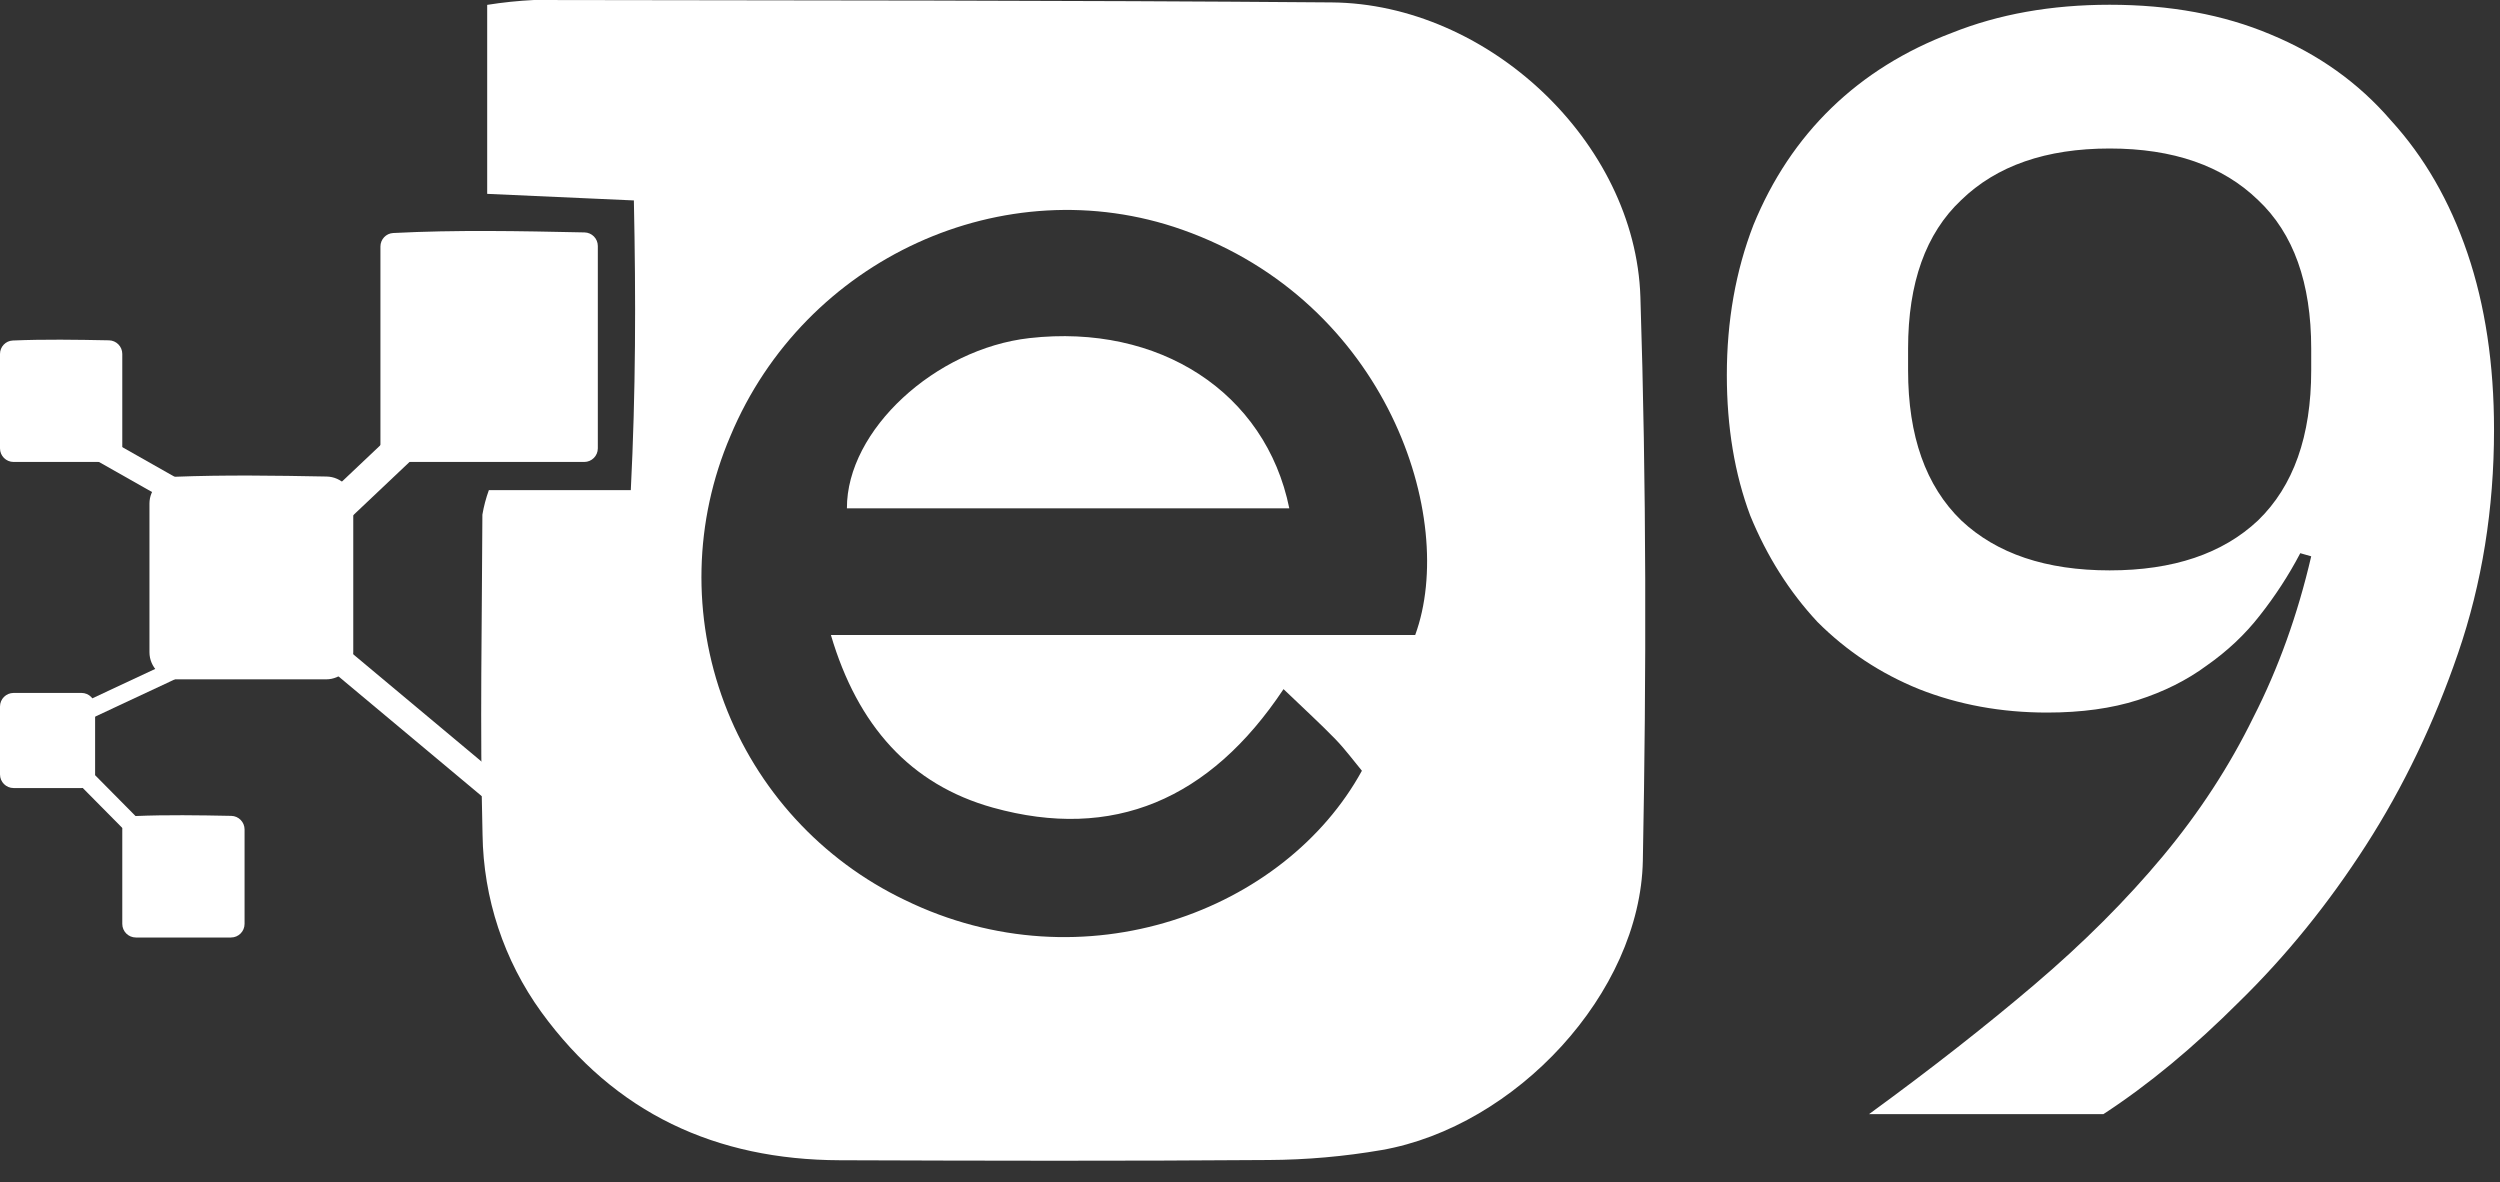 <svg width="184" height="87" viewBox="0 0 184 87" fill="none" xmlns="http://www.w3.org/2000/svg">
<rect x="0" y="0" width="184" height="87" fill="#333333" stroke="none"/>
<path d="M183.56 31.63C183.56 37.457 182.678 42.938 180.915 48.075C179.152 53.212 176.89 57.927 174.13 62.22C171.37 66.513 168.265 70.347 164.815 73.72C161.442 77.093 158.107 79.853 154.81 82H137.56C142.083 78.703 146.147 75.522 149.75 72.455C153.353 69.388 156.497 66.245 159.18 63.025C161.863 59.805 164.087 56.393 165.85 52.79C167.69 49.187 169.108 45.238 170.105 40.945L169.3 40.715C168.457 42.325 167.46 43.858 166.31 45.315C165.237 46.695 163.933 47.922 162.4 48.995C160.943 50.068 159.257 50.912 157.34 51.525C155.423 52.138 153.2 52.445 150.67 52.445C147.297 52.445 144.153 51.87 141.24 50.72C138.403 49.57 135.912 47.922 133.765 45.775C131.695 43.552 130.047 40.945 128.82 37.955C127.67 34.888 127.095 31.438 127.095 27.605C127.095 23.618 127.747 19.938 129.05 16.565C130.43 13.192 132.347 10.317 134.8 7.94C137.253 5.563 140.205 3.723 143.655 2.42C147.105 1.04 150.977 0.35 155.27 0.35C159.717 0.35 163.665 1.078 167.115 2.535C170.642 3.992 173.593 6.1 175.97 8.86C178.423 11.543 180.302 14.802 181.605 18.635C182.908 22.468 183.56 26.8 183.56 31.63ZM155.27 41.98C159.947 41.98 163.588 40.753 166.195 38.3C168.802 35.77 170.105 32.09 170.105 27.26V25.65C170.105 20.82 168.802 17.178 166.195 14.725C163.588 12.195 159.947 10.93 155.27 10.93C150.593 10.93 146.952 12.195 144.345 14.725C141.738 17.178 140.435 20.82 140.435 25.65V27.26C140.435 32.09 141.738 35.77 144.345 38.3C146.952 40.753 150.593 41.98 155.27 41.98Z" fill="white"/>
<path d="M18.042 46.857C18.006 46.779 17.955 46.709 17.891 46.651C17.828 46.593 17.754 46.548 17.673 46.518C17.592 46.489 17.506 46.476 17.421 46.48C17.335 46.484 17.25 46.505 17.173 46.542L2.159 53.566C2.08 53.602 2.01 53.653 1.952 53.717C1.894 53.78 1.849 53.854 1.82 53.935C1.791 54.016 1.778 54.102 1.782 54.187C1.786 54.273 1.807 54.358 1.843 54.435C1.879 54.513 1.931 54.583 1.994 54.641C2.057 54.7 2.132 54.745 2.212 54.774C2.293 54.803 2.379 54.816 2.465 54.812C2.551 54.808 2.635 54.787 2.713 54.75L17.727 47.726C17.805 47.69 17.875 47.639 17.933 47.576C17.991 47.512 18.036 47.438 18.066 47.357C18.095 47.276 18.108 47.191 18.104 47.105C18.1 47.019 18.079 46.935 18.042 46.857Z" fill="white"/>
<path d="M2.257 53.194C2.317 53.133 2.39 53.085 2.469 53.052C2.549 53.02 2.634 53.003 2.72 53.003C2.806 53.004 2.891 53.021 2.97 53.055C3.049 53.088 3.121 53.137 3.181 53.198L14.844 64.978C14.904 65.038 14.952 65.111 14.985 65.19C15.018 65.27 15.034 65.355 15.034 65.441C15.033 65.527 15.016 65.612 14.982 65.691C14.949 65.77 14.9 65.842 14.839 65.902C14.778 65.963 14.706 66.011 14.626 66.044C14.547 66.076 14.462 66.093 14.376 66.093C14.29 66.092 14.205 66.075 14.126 66.041C14.046 66.008 13.975 65.959 13.914 65.898L2.252 54.118C2.191 54.057 2.143 53.985 2.111 53.906C2.078 53.826 2.061 53.741 2.062 53.655C2.062 53.569 2.08 53.484 2.113 53.405C2.146 53.326 2.195 53.254 2.257 53.194Z" fill="white"/>
<path d="M15.98 45.764C15.873 45.651 15.789 45.519 15.733 45.373C15.677 45.228 15.651 45.073 15.655 44.917C15.659 44.761 15.694 44.608 15.758 44.466C15.822 44.324 15.913 44.196 16.027 44.09L37.842 23.455C37.955 23.347 38.087 23.263 38.233 23.207C38.378 23.151 38.533 23.125 38.689 23.129C38.844 23.134 38.998 23.169 39.14 23.232C39.282 23.296 39.41 23.388 39.516 23.501C39.624 23.614 39.708 23.747 39.764 23.892C39.819 24.037 39.846 24.192 39.842 24.348C39.837 24.504 39.802 24.657 39.739 24.799C39.675 24.941 39.583 25.069 39.47 25.176L17.655 45.811C17.542 45.918 17.409 46.002 17.264 46.058C17.119 46.114 16.964 46.14 16.808 46.136C16.652 46.132 16.499 46.097 16.357 46.033C16.215 45.969 16.087 45.878 15.98 45.764Z" fill="white"/>
<path d="M23.404 42.101C23.463 41.998 23.501 41.885 23.515 41.768C23.53 41.651 23.521 41.532 23.49 41.419C23.458 41.305 23.405 41.199 23.332 41.106C23.259 41.013 23.169 40.935 23.066 40.878L3.273 29.665C3.171 29.607 3.058 29.569 2.941 29.554C2.824 29.54 2.705 29.548 2.591 29.58C2.477 29.611 2.371 29.665 2.278 29.738C2.185 29.81 2.108 29.901 2.05 30.004C1.992 30.106 1.954 30.219 1.939 30.336C1.925 30.453 1.933 30.572 1.965 30.686C1.996 30.799 2.05 30.906 2.123 30.999C2.195 31.091 2.286 31.169 2.389 31.227L22.181 42.439C22.284 42.498 22.397 42.535 22.514 42.55C22.631 42.565 22.75 42.556 22.863 42.525C22.977 42.493 23.083 42.44 23.176 42.367C23.269 42.294 23.346 42.204 23.404 42.101Z" fill="white"/>
<path d="M36.799 58.452C36.881 58.354 36.943 58.241 36.982 58.119C37.02 57.997 37.034 57.869 37.023 57.742C37.011 57.614 36.975 57.491 36.915 57.378C36.856 57.265 36.775 57.164 36.676 57.083L17.779 41.286C17.681 41.204 17.568 41.141 17.446 41.103C17.325 41.065 17.196 41.051 17.069 41.062C16.942 41.073 16.818 41.11 16.705 41.169C16.592 41.229 16.492 41.31 16.41 41.408C16.328 41.506 16.266 41.619 16.227 41.741C16.189 41.862 16.175 41.991 16.186 42.118C16.198 42.245 16.234 42.369 16.294 42.482C16.353 42.595 16.434 42.695 16.533 42.777L35.43 58.574C35.528 58.656 35.641 58.718 35.763 58.757C35.885 58.795 36.013 58.809 36.14 58.798C36.267 58.786 36.391 58.75 36.504 58.691C36.617 58.631 36.717 58.55 36.799 58.452Z" fill="white"/>
<path d="M13 50C11.895 50 11 49.105 11 48V37.067C11 36.007 11.827 35.13 12.886 35.089C16.566 34.948 20.228 35 24.039 35.073C25.128 35.094 26 35.983 26 37.073V48C26 49.105 25.105 50 24 50H13Z" fill="white"/>
<path d="M29 34C28.448 34 28 33.552 28 33V18.144C28 17.615 28.412 17.177 28.939 17.15C33.583 16.912 38.18 17.004 43.021 17.106C43.565 17.117 44 17.561 44 18.106V33C44 33.552 43.552 34 43 34H29Z" fill="white"/>
<path d="M10 69C9.448 69 9 68.552 9 68V61.052C9 60.522 9.414 60.083 9.943 60.061C12.277 59.964 14.597 60 17.02 60.048C17.564 60.058 18 60.503 18 61.047V68C18 68.552 17.552 69 17 69H10Z" fill="white"/>
<path d="M1 34C0.448 34 0 33.552 0 33V26.052C0 25.522 0.414 25.083 0.943 25.061C3.277 24.964 5.597 25 8.019 25.048C8.564 25.058 9 25.503 9 26.047V33C9 33.552 8.552 34 8 34H1Z" fill="white"/>
<path d="M0 52C0 51.448 0.448 51 1 51H6C6.552 51 7 51.448 7 52V57C7 57.552 6.552 58 6 58H1C0.448 58 0 57.552 0 57V52Z" fill="white"/>
<path d="M35.98 36.074H46.427C46.79 28.855 46.805 22.032 46.653 14.752L35.857 14.268V0.358C36.997 0.177 38.146 0.057 39.299 0C58.871 0.033 78.445 0.019 98.016 0.178C109.469 0.272 120.366 10.418 120.733 21.855C121.177 35.674 121.177 49.52 120.913 63.345C120.726 73.091 111.554 82.914 101.692 84.643C98.94 85.117 96.154 85.362 93.362 85.377C82.844 85.458 72.324 85.432 61.806 85.394C52.705 85.362 45.268 81.955 39.838 74.484C37.086 70.678 35.577 66.115 35.515 61.418C35.315 53.576 35.476 45.725 35.504 37.878C35.608 37.264 35.768 36.66 35.98 36.074ZM94.468 50.72C89.043 58.877 81.904 61.896 73.085 59.444C67.004 57.753 63.12 53.409 61.154 46.736H104.159C107.305 38.125 102.07 22.226 87.018 16.908C73.915 12.279 59.2 19.04 53.756 32.096C51.078 38.344 50.919 45.386 53.311 51.749C55.704 58.113 60.464 63.305 66.595 66.24C79.773 72.668 94.586 67.044 100.236 56.727C99.632 56.001 99.014 55.157 98.293 54.412C97.203 53.286 96.041 52.23 94.468 50.72Z" fill="white"/>
<path d="M94.892 37.411H62.333C62.312 31.655 68.845 25.667 75.769 24.884C85.295 23.808 93.156 28.86 94.892 37.411Z" fill="white"/>
</svg>
